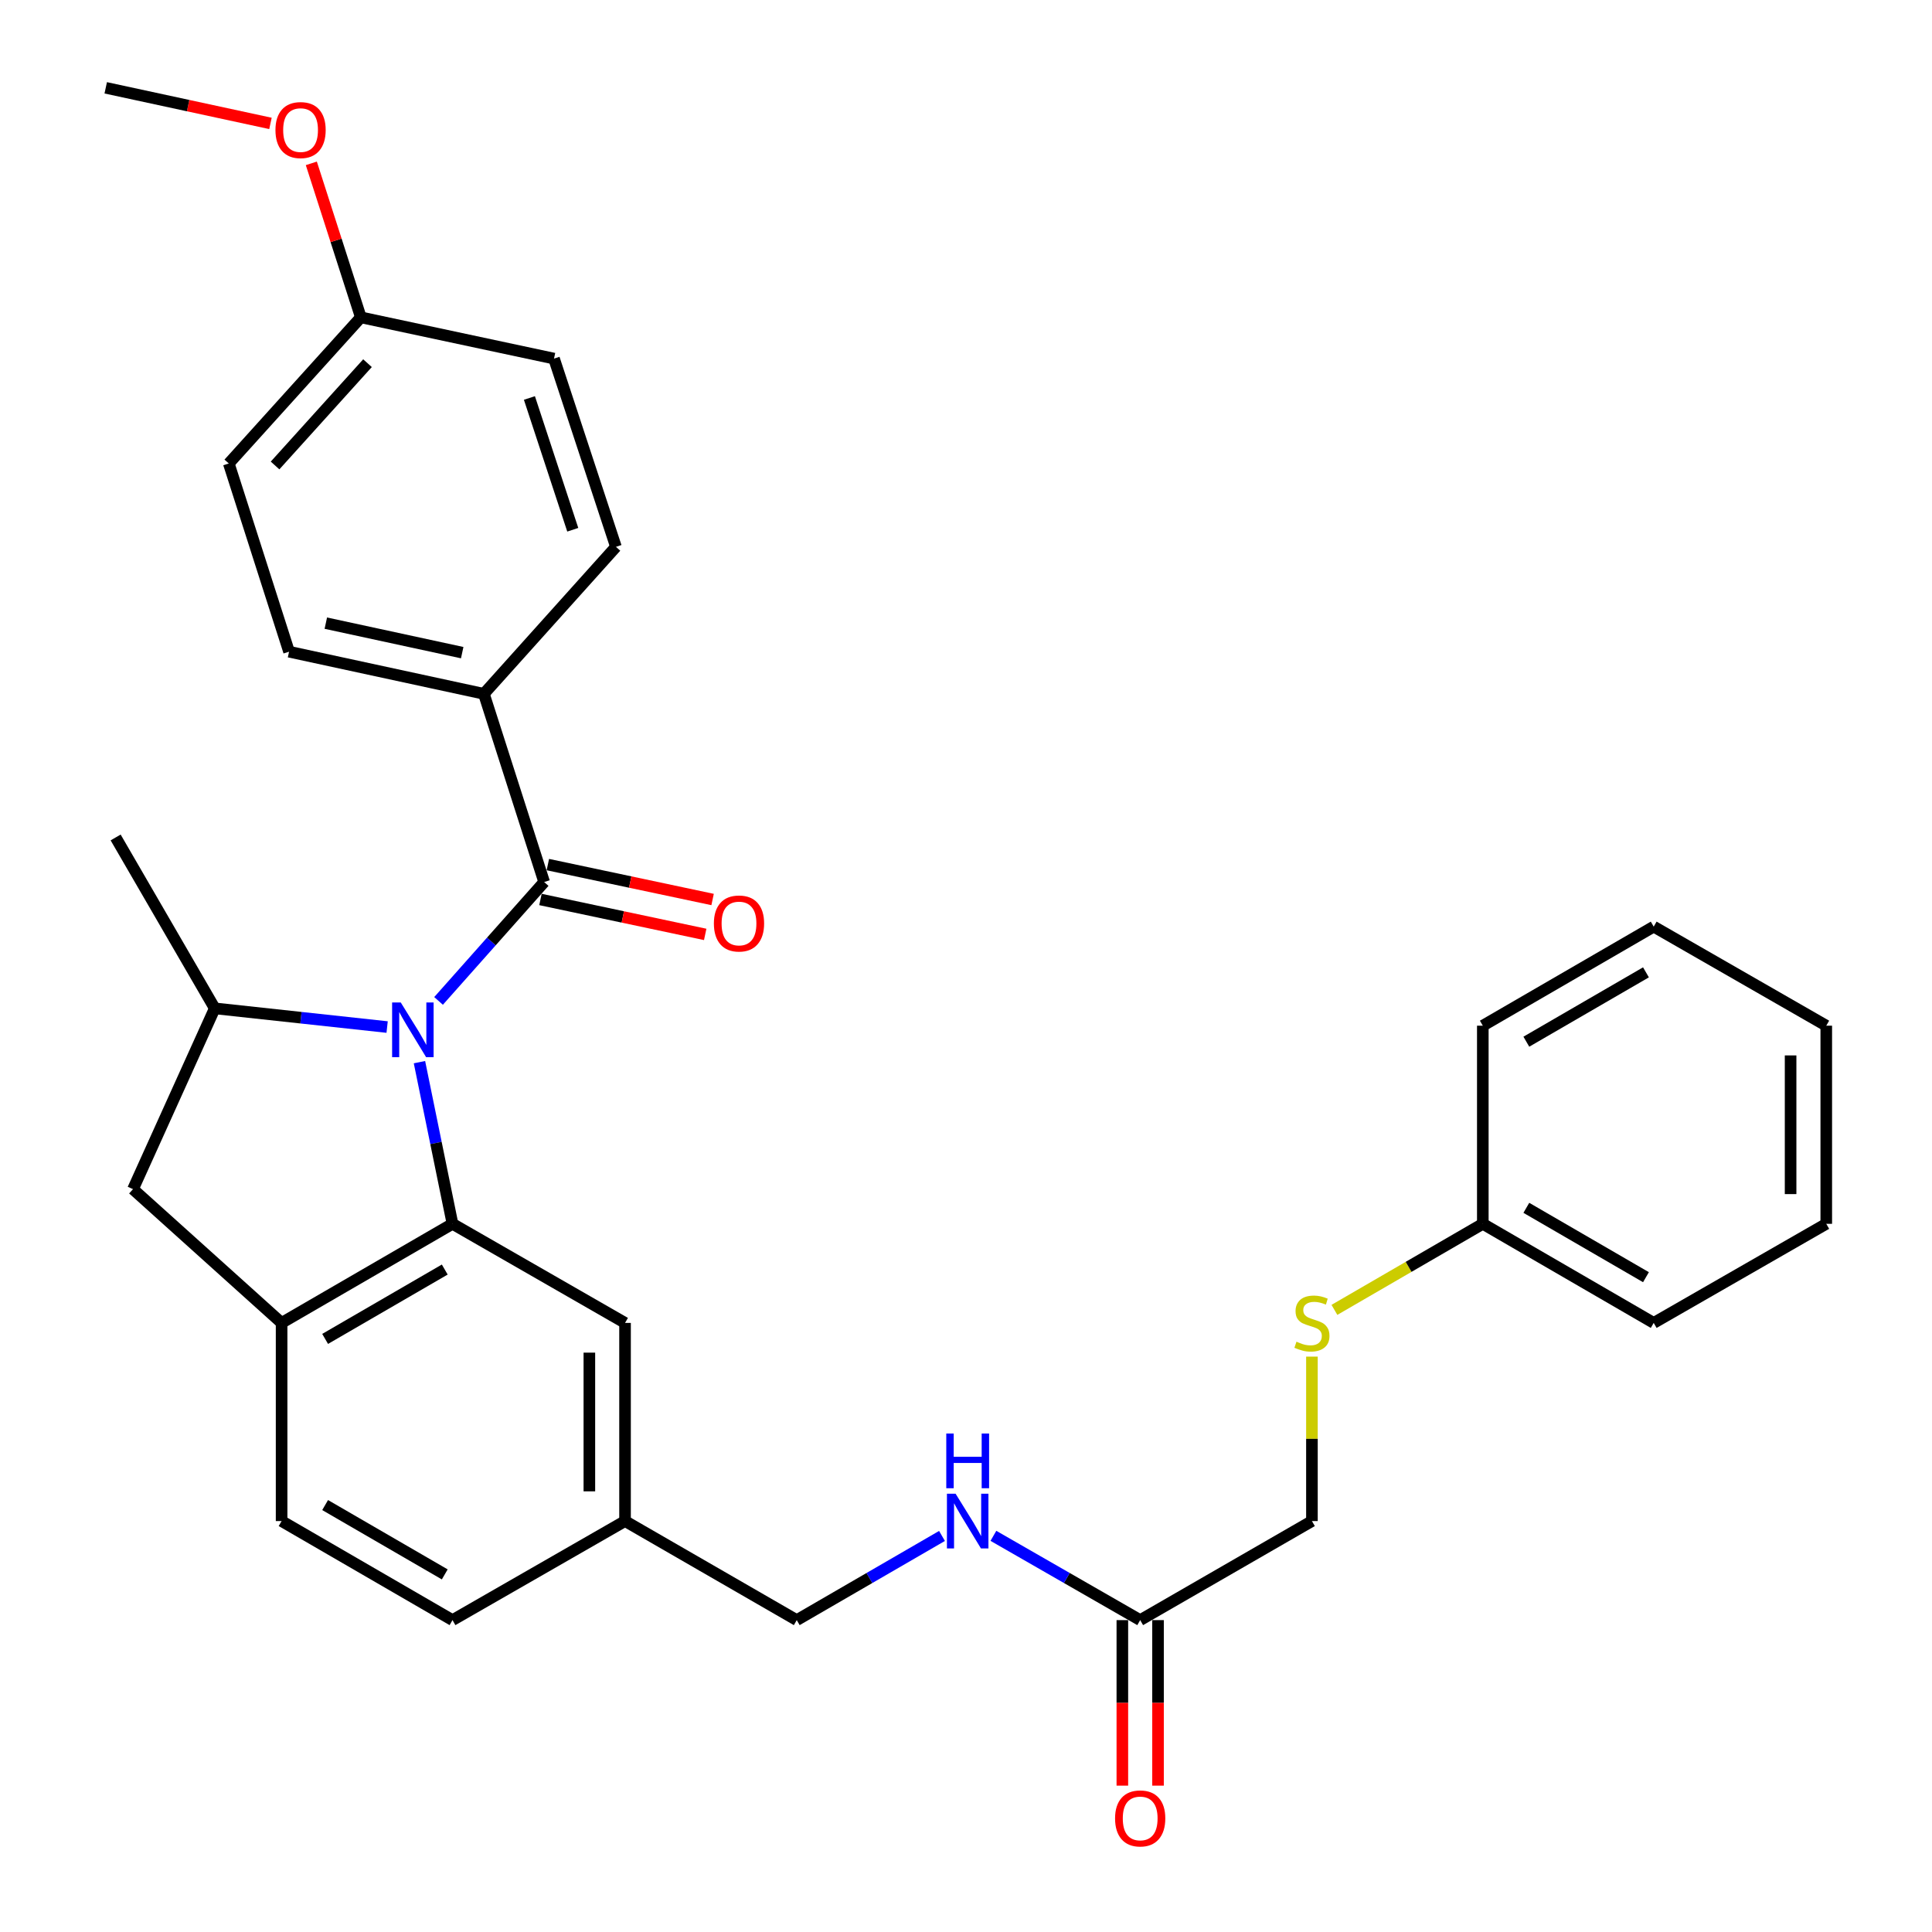 <?xml version='1.0' encoding='iso-8859-1'?>
<svg version='1.1' baseProfile='full'
              xmlns='http://www.w3.org/2000/svg'
                      xmlns:rdkit='http://www.rdkit.org/xml'
                      xmlns:xlink='http://www.w3.org/1999/xlink'
                  xml:space='preserve'
width='1000px' height='1000px' viewBox='0 0 1000 1000'>
<!-- END OF HEADER -->
<rect style='opacity:1.0;fill:#FFFFFF;stroke:none' width='1000' height='1000' x='0' y='0'> </rect>
<path class='bond-0' d='M 217.113,549.765 L 225.663,591.607' style='fill:none;fill-rule:evenodd;stroke:#0000FF;stroke-width:6px;stroke-linecap:butt;stroke-linejoin:miter;stroke-opacity:1' />
<path class='bond-0' d='M 225.663,591.607 L 234.213,633.449' style='fill:none;fill-rule:evenodd;stroke:#000000;stroke-width:6px;stroke-linecap:butt;stroke-linejoin:miter;stroke-opacity:1' />
<path class='bond-1' d='M 226.995,518.072 L 254.326,487.305' style='fill:none;fill-rule:evenodd;stroke:#0000FF;stroke-width:6px;stroke-linecap:butt;stroke-linejoin:miter;stroke-opacity:1' />
<path class='bond-1' d='M 254.326,487.305 L 281.656,456.538' style='fill:none;fill-rule:evenodd;stroke:#000000;stroke-width:6px;stroke-linecap:butt;stroke-linejoin:miter;stroke-opacity:1' />
<path class='bond-2' d='M 200.378,531.598 L 155.767,526.76' style='fill:none;fill-rule:evenodd;stroke:#0000FF;stroke-width:6px;stroke-linecap:butt;stroke-linejoin:miter;stroke-opacity:1' />
<path class='bond-2' d='M 155.767,526.76 L 111.157,521.923' style='fill:none;fill-rule:evenodd;stroke:#000000;stroke-width:6px;stroke-linecap:butt;stroke-linejoin:miter;stroke-opacity:1' />
<path class='bond-3' d='M 234.213,633.449 L 145.757,684.739' style='fill:none;fill-rule:evenodd;stroke:#000000;stroke-width:6px;stroke-linecap:butt;stroke-linejoin:miter;stroke-opacity:1' />
<path class='bond-3' d='M 230.206,657.116 L 168.288,693.019' style='fill:none;fill-rule:evenodd;stroke:#000000;stroke-width:6px;stroke-linecap:butt;stroke-linejoin:miter;stroke-opacity:1' />
<path class='bond-7' d='M 234.213,633.449 L 323.52,684.739' style='fill:none;fill-rule:evenodd;stroke:#000000;stroke-width:6px;stroke-linecap:butt;stroke-linejoin:miter;stroke-opacity:1' />
<path class='bond-5' d='M 281.656,456.538 L 250.461,359.127' style='fill:none;fill-rule:evenodd;stroke:#000000;stroke-width:6px;stroke-linecap:butt;stroke-linejoin:miter;stroke-opacity:1' />
<path class='bond-8' d='M 279.742,465.569 L 322.377,474.607' style='fill:none;fill-rule:evenodd;stroke:#000000;stroke-width:6px;stroke-linecap:butt;stroke-linejoin:miter;stroke-opacity:1' />
<path class='bond-8' d='M 322.377,474.607 L 365.012,483.645' style='fill:none;fill-rule:evenodd;stroke:#FF0000;stroke-width:6px;stroke-linecap:butt;stroke-linejoin:miter;stroke-opacity:1' />
<path class='bond-8' d='M 283.571,447.506 L 326.206,456.544' style='fill:none;fill-rule:evenodd;stroke:#000000;stroke-width:6px;stroke-linecap:butt;stroke-linejoin:miter;stroke-opacity:1' />
<path class='bond-8' d='M 326.206,456.544 L 368.841,465.582' style='fill:none;fill-rule:evenodd;stroke:#FF0000;stroke-width:6px;stroke-linecap:butt;stroke-linejoin:miter;stroke-opacity:1' />
<path class='bond-4' d='M 111.157,521.923 L 68.842,615.507' style='fill:none;fill-rule:evenodd;stroke:#000000;stroke-width:6px;stroke-linecap:butt;stroke-linejoin:miter;stroke-opacity:1' />
<path class='bond-23' d='M 111.157,521.923 L 59.856,433.467' style='fill:none;fill-rule:evenodd;stroke:#000000;stroke-width:6px;stroke-linecap:butt;stroke-linejoin:miter;stroke-opacity:1' />
<path class='bond-10' d='M 145.757,684.739 L 145.757,787.3' style='fill:none;fill-rule:evenodd;stroke:#000000;stroke-width:6px;stroke-linecap:butt;stroke-linejoin:miter;stroke-opacity:1' />
<path class='bond-31' d='M 145.757,684.739 L 68.842,615.507' style='fill:none;fill-rule:evenodd;stroke:#000000;stroke-width:6px;stroke-linecap:butt;stroke-linejoin:miter;stroke-opacity:1' />
<path class='bond-13' d='M 250.461,359.127 L 149.614,337.318' style='fill:none;fill-rule:evenodd;stroke:#000000;stroke-width:6px;stroke-linecap:butt;stroke-linejoin:miter;stroke-opacity:1' />
<path class='bond-13' d='M 239.237,337.808 L 168.644,322.542' style='fill:none;fill-rule:evenodd;stroke:#000000;stroke-width:6px;stroke-linecap:butt;stroke-linejoin:miter;stroke-opacity:1' />
<path class='bond-14' d='M 250.461,359.127 L 318.811,283.042' style='fill:none;fill-rule:evenodd;stroke:#000000;stroke-width:6px;stroke-linecap:butt;stroke-linejoin:miter;stroke-opacity:1' />
<path class='bond-6' d='M 590.158,838.57 L 552.172,816.757' style='fill:none;fill-rule:evenodd;stroke:#000000;stroke-width:6px;stroke-linecap:butt;stroke-linejoin:miter;stroke-opacity:1' />
<path class='bond-6' d='M 552.172,816.757 L 514.186,794.945' style='fill:none;fill-rule:evenodd;stroke:#0000FF;stroke-width:6px;stroke-linecap:butt;stroke-linejoin:miter;stroke-opacity:1' />
<path class='bond-12' d='M 580.926,838.57 L 580.926,881.408' style='fill:none;fill-rule:evenodd;stroke:#000000;stroke-width:6px;stroke-linecap:butt;stroke-linejoin:miter;stroke-opacity:1' />
<path class='bond-12' d='M 580.926,881.408 L 580.926,924.246' style='fill:none;fill-rule:evenodd;stroke:#FF0000;stroke-width:6px;stroke-linecap:butt;stroke-linejoin:miter;stroke-opacity:1' />
<path class='bond-12' d='M 599.391,838.57 L 599.391,881.408' style='fill:none;fill-rule:evenodd;stroke:#000000;stroke-width:6px;stroke-linecap:butt;stroke-linejoin:miter;stroke-opacity:1' />
<path class='bond-12' d='M 599.391,881.408 L 599.391,924.246' style='fill:none;fill-rule:evenodd;stroke:#FF0000;stroke-width:6px;stroke-linecap:butt;stroke-linejoin:miter;stroke-opacity:1' />
<path class='bond-15' d='M 590.158,838.57 L 679.055,787.3' style='fill:none;fill-rule:evenodd;stroke:#000000;stroke-width:6px;stroke-linecap:butt;stroke-linejoin:miter;stroke-opacity:1' />
<path class='bond-16' d='M 323.52,684.739 L 323.52,787.3' style='fill:none;fill-rule:evenodd;stroke:#000000;stroke-width:6px;stroke-linecap:butt;stroke-linejoin:miter;stroke-opacity:1' />
<path class='bond-16' d='M 305.055,700.123 L 305.055,771.916' style='fill:none;fill-rule:evenodd;stroke:#000000;stroke-width:6px;stroke-linecap:butt;stroke-linejoin:miter;stroke-opacity:1' />
<path class='bond-9' d='M 487.575,795.005 L 449.986,816.787' style='fill:none;fill-rule:evenodd;stroke:#0000FF;stroke-width:6px;stroke-linecap:butt;stroke-linejoin:miter;stroke-opacity:1' />
<path class='bond-9' d='M 449.986,816.787 L 412.396,838.57' style='fill:none;fill-rule:evenodd;stroke:#000000;stroke-width:6px;stroke-linecap:butt;stroke-linejoin:miter;stroke-opacity:1' />
<path class='bond-33' d='M 145.757,787.3 L 234.213,838.57' style='fill:none;fill-rule:evenodd;stroke:#000000;stroke-width:6px;stroke-linecap:butt;stroke-linejoin:miter;stroke-opacity:1' />
<path class='bond-33' d='M 168.285,779.015 L 230.204,814.904' style='fill:none;fill-rule:evenodd;stroke:#000000;stroke-width:6px;stroke-linecap:butt;stroke-linejoin:miter;stroke-opacity:1' />
<path class='bond-11' d='M 679.055,702.183 L 679.055,744.741' style='fill:none;fill-rule:evenodd;stroke:#CCCC00;stroke-width:6px;stroke-linecap:butt;stroke-linejoin:miter;stroke-opacity:1' />
<path class='bond-11' d='M 679.055,744.741 L 679.055,787.3' style='fill:none;fill-rule:evenodd;stroke:#000000;stroke-width:6px;stroke-linecap:butt;stroke-linejoin:miter;stroke-opacity:1' />
<path class='bond-20' d='M 690.691,677.991 L 729.096,655.72' style='fill:none;fill-rule:evenodd;stroke:#CCCC00;stroke-width:6px;stroke-linecap:butt;stroke-linejoin:miter;stroke-opacity:1' />
<path class='bond-20' d='M 729.096,655.72 L 767.5,633.449' style='fill:none;fill-rule:evenodd;stroke:#000000;stroke-width:6px;stroke-linecap:butt;stroke-linejoin:miter;stroke-opacity:1' />
<path class='bond-22' d='M 149.614,337.318 L 118.419,239.897' style='fill:none;fill-rule:evenodd;stroke:#000000;stroke-width:6px;stroke-linecap:butt;stroke-linejoin:miter;stroke-opacity:1' />
<path class='bond-21' d='M 318.811,283.042 L 286.755,185.611' style='fill:none;fill-rule:evenodd;stroke:#000000;stroke-width:6px;stroke-linecap:butt;stroke-linejoin:miter;stroke-opacity:1' />
<path class='bond-21' d='M 296.463,274.198 L 274.024,205.996' style='fill:none;fill-rule:evenodd;stroke:#000000;stroke-width:6px;stroke-linecap:butt;stroke-linejoin:miter;stroke-opacity:1' />
<path class='bond-17' d='M 323.52,787.3 L 412.396,838.57' style='fill:none;fill-rule:evenodd;stroke:#000000;stroke-width:6px;stroke-linecap:butt;stroke-linejoin:miter;stroke-opacity:1' />
<path class='bond-19' d='M 323.52,787.3 L 234.213,838.57' style='fill:none;fill-rule:evenodd;stroke:#000000;stroke-width:6px;stroke-linecap:butt;stroke-linejoin:miter;stroke-opacity:1' />
<path class='bond-18' d='M 186.769,164.254 L 286.755,185.611' style='fill:none;fill-rule:evenodd;stroke:#000000;stroke-width:6px;stroke-linecap:butt;stroke-linejoin:miter;stroke-opacity:1' />
<path class='bond-24' d='M 186.769,164.254 L 173.954,124.402' style='fill:none;fill-rule:evenodd;stroke:#000000;stroke-width:6px;stroke-linecap:butt;stroke-linejoin:miter;stroke-opacity:1' />
<path class='bond-24' d='M 173.954,124.402 L 161.14,84.55' style='fill:none;fill-rule:evenodd;stroke:#FF0000;stroke-width:6px;stroke-linecap:butt;stroke-linejoin:miter;stroke-opacity:1' />
<path class='bond-32' d='M 186.769,164.254 L 118.419,239.897' style='fill:none;fill-rule:evenodd;stroke:#000000;stroke-width:6px;stroke-linecap:butt;stroke-linejoin:miter;stroke-opacity:1' />
<path class='bond-32' d='M 190.217,187.979 L 142.372,240.93' style='fill:none;fill-rule:evenodd;stroke:#000000;stroke-width:6px;stroke-linecap:butt;stroke-linejoin:miter;stroke-opacity:1' />
<path class='bond-25' d='M 767.5,633.449 L 855.956,684.739' style='fill:none;fill-rule:evenodd;stroke:#000000;stroke-width:6px;stroke-linecap:butt;stroke-linejoin:miter;stroke-opacity:1' />
<path class='bond-25' d='M 790.031,625.169 L 851.95,661.072' style='fill:none;fill-rule:evenodd;stroke:#000000;stroke-width:6px;stroke-linecap:butt;stroke-linejoin:miter;stroke-opacity:1' />
<path class='bond-26' d='M 767.5,633.449 L 767.5,530.899' style='fill:none;fill-rule:evenodd;stroke:#000000;stroke-width:6px;stroke-linecap:butt;stroke-linejoin:miter;stroke-opacity:1' />
<path class='bond-27' d='M 139.995,63.877 L 97.361,54.666' style='fill:none;fill-rule:evenodd;stroke:#FF0000;stroke-width:6px;stroke-linecap:butt;stroke-linejoin:miter;stroke-opacity:1' />
<path class='bond-27' d='M 97.361,54.666 L 54.727,45.455' style='fill:none;fill-rule:evenodd;stroke:#000000;stroke-width:6px;stroke-linecap:butt;stroke-linejoin:miter;stroke-opacity:1' />
<path class='bond-28' d='M 855.956,684.739 L 945.273,633.449' style='fill:none;fill-rule:evenodd;stroke:#000000;stroke-width:6px;stroke-linecap:butt;stroke-linejoin:miter;stroke-opacity:1' />
<path class='bond-29' d='M 767.5,530.899 L 855.956,479.618' style='fill:none;fill-rule:evenodd;stroke:#000000;stroke-width:6px;stroke-linecap:butt;stroke-linejoin:miter;stroke-opacity:1' />
<path class='bond-29' d='M 790.03,539.181 L 851.948,503.285' style='fill:none;fill-rule:evenodd;stroke:#000000;stroke-width:6px;stroke-linecap:butt;stroke-linejoin:miter;stroke-opacity:1' />
<path class='bond-34' d='M 945.273,633.449 L 945.273,530.899' style='fill:none;fill-rule:evenodd;stroke:#000000;stroke-width:6px;stroke-linecap:butt;stroke-linejoin:miter;stroke-opacity:1' />
<path class='bond-34' d='M 926.809,618.066 L 926.809,546.281' style='fill:none;fill-rule:evenodd;stroke:#000000;stroke-width:6px;stroke-linecap:butt;stroke-linejoin:miter;stroke-opacity:1' />
<path class='bond-30' d='M 855.956,479.618 L 945.273,530.899' style='fill:none;fill-rule:evenodd;stroke:#000000;stroke-width:6px;stroke-linecap:butt;stroke-linejoin:miter;stroke-opacity:1' />
<path  class='atom-0' d='M 207.436 518.882
L 216.716 533.882
Q 217.636 535.362, 219.116 538.042
Q 220.596 540.722, 220.676 540.882
L 220.676 518.882
L 224.436 518.882
L 224.436 547.202
L 220.556 547.202
L 210.596 530.802
Q 209.436 528.882, 208.196 526.682
Q 206.996 524.482, 206.636 523.802
L 206.636 547.202
L 202.956 547.202
L 202.956 518.882
L 207.436 518.882
' fill='#0000FF'/>
<path  class='atom-9' d='M 369.504 477.995
Q 369.504 471.195, 372.864 467.395
Q 376.224 463.595, 382.504 463.595
Q 388.784 463.595, 392.144 467.395
Q 395.504 471.195, 395.504 477.995
Q 395.504 484.875, 392.104 488.795
Q 388.704 492.675, 382.504 492.675
Q 376.264 492.675, 372.864 488.795
Q 369.504 484.915, 369.504 477.995
M 382.504 489.475
Q 386.824 489.475, 389.144 486.595
Q 391.504 483.675, 391.504 477.995
Q 391.504 472.435, 389.144 469.635
Q 386.824 466.795, 382.504 466.795
Q 378.184 466.795, 375.824 469.595
Q 373.504 472.395, 373.504 477.995
Q 373.504 483.715, 375.824 486.595
Q 378.184 489.475, 382.504 489.475
' fill='#FF0000'/>
<path  class='atom-10' d='M 494.612 773.14
L 503.892 788.14
Q 504.812 789.62, 506.292 792.3
Q 507.772 794.98, 507.852 795.14
L 507.852 773.14
L 511.612 773.14
L 511.612 801.46
L 507.732 801.46
L 497.772 785.06
Q 496.612 783.14, 495.372 780.94
Q 494.172 778.74, 493.812 778.06
L 493.812 801.46
L 490.132 801.46
L 490.132 773.14
L 494.612 773.14
' fill='#0000FF'/>
<path  class='atom-10' d='M 489.792 741.988
L 493.632 741.988
L 493.632 754.028
L 508.112 754.028
L 508.112 741.988
L 511.952 741.988
L 511.952 770.308
L 508.112 770.308
L 508.112 757.228
L 493.632 757.228
L 493.632 770.308
L 489.792 770.308
L 489.792 741.988
' fill='#0000FF'/>
<path  class='atom-12' d='M 671.055 694.459
Q 671.375 694.579, 672.695 695.139
Q 674.015 695.699, 675.455 696.059
Q 676.935 696.379, 678.375 696.379
Q 681.055 696.379, 682.615 695.099
Q 684.175 693.779, 684.175 691.499
Q 684.175 689.939, 683.375 688.979
Q 682.615 688.019, 681.415 687.499
Q 680.215 686.979, 678.215 686.379
Q 675.695 685.619, 674.175 684.899
Q 672.695 684.179, 671.615 682.659
Q 670.575 681.139, 670.575 678.579
Q 670.575 675.019, 672.975 672.819
Q 675.415 670.619, 680.215 670.619
Q 683.495 670.619, 687.215 672.179
L 686.295 675.259
Q 682.895 673.859, 680.335 673.859
Q 677.575 673.859, 676.055 675.019
Q 674.535 676.139, 674.575 678.099
Q 674.575 679.619, 675.335 680.539
Q 676.135 681.459, 677.255 681.979
Q 678.415 682.499, 680.335 683.099
Q 682.895 683.899, 684.415 684.699
Q 685.935 685.499, 687.015 687.139
Q 688.135 688.739, 688.135 691.499
Q 688.135 695.419, 685.495 697.539
Q 682.895 699.619, 678.535 699.619
Q 676.015 699.619, 674.095 699.059
Q 672.215 698.539, 669.975 697.619
L 671.055 694.459
' fill='#CCCC00'/>
<path  class='atom-13' d='M 577.158 941.21
Q 577.158 934.41, 580.518 930.61
Q 583.878 926.81, 590.158 926.81
Q 596.438 926.81, 599.798 930.61
Q 603.158 934.41, 603.158 941.21
Q 603.158 948.09, 599.758 952.01
Q 596.358 955.89, 590.158 955.89
Q 583.918 955.89, 580.518 952.01
Q 577.158 948.13, 577.158 941.21
M 590.158 952.69
Q 594.478 952.69, 596.798 949.81
Q 599.158 946.89, 599.158 941.21
Q 599.158 935.65, 596.798 932.85
Q 594.478 930.01, 590.158 930.01
Q 585.838 930.01, 583.478 932.81
Q 581.158 935.61, 581.158 941.21
Q 581.158 946.93, 583.478 949.81
Q 585.838 952.69, 590.158 952.69
' fill='#FF0000'/>
<path  class='atom-25' d='M 142.574 67.323
Q 142.574 60.523, 145.934 56.723
Q 149.294 52.923, 155.574 52.923
Q 161.854 52.923, 165.214 56.723
Q 168.574 60.523, 168.574 67.323
Q 168.574 74.203, 165.174 78.123
Q 161.774 82.003, 155.574 82.003
Q 149.334 82.003, 145.934 78.123
Q 142.574 74.243, 142.574 67.323
M 155.574 78.803
Q 159.894 78.803, 162.214 75.923
Q 164.574 73.003, 164.574 67.323
Q 164.574 61.763, 162.214 58.963
Q 159.894 56.123, 155.574 56.123
Q 151.254 56.123, 148.894 58.923
Q 146.574 61.723, 146.574 67.323
Q 146.574 73.043, 148.894 75.923
Q 151.254 78.803, 155.574 78.803
' fill='#FF0000'/>
</svg>
